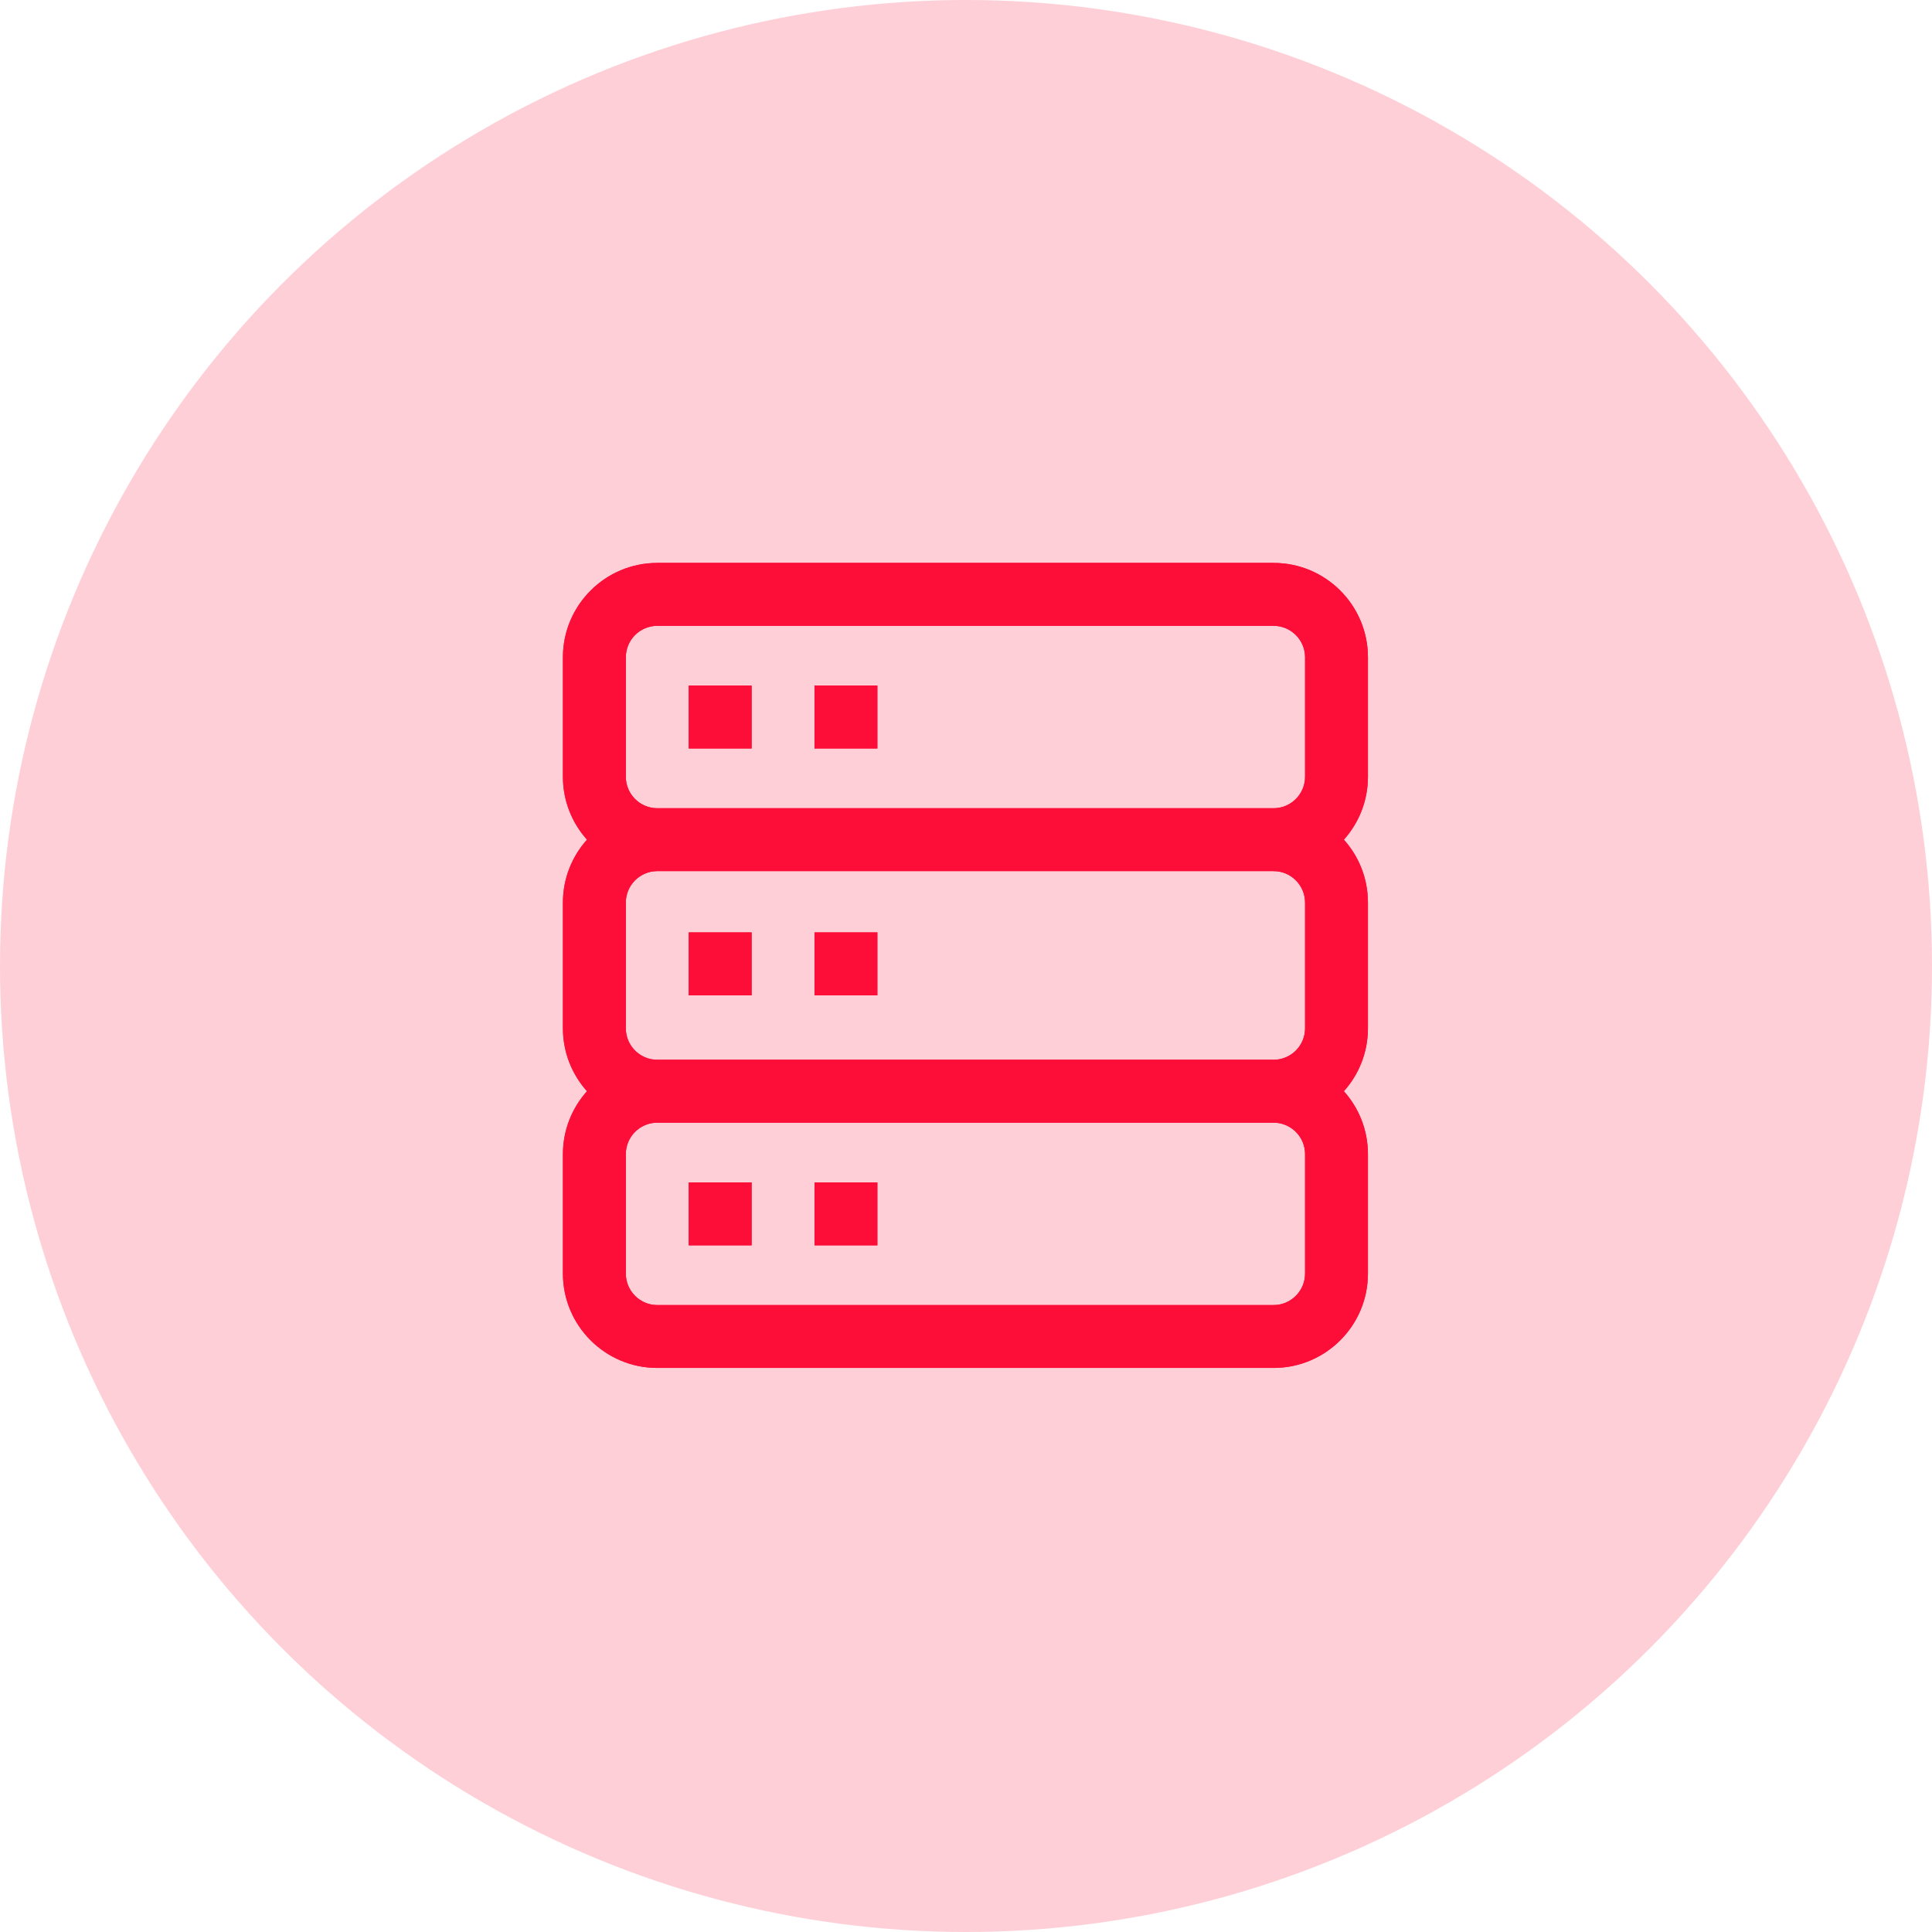 <svg xmlns="http://www.w3.org/2000/svg" width="54" height="54" viewBox="0 0 54 54" fill="none"><circle cx="27" cy="27" r="27" fill="#FFCFD7"></circle><path d="M38.234 18.371C38.234 16.917 37.052 15.734 35.598 15.734H18.371C16.917 15.734 15.734 16.917 15.734 18.371V21.711C15.734 22.386 15.989 23.002 16.407 23.469C15.989 23.936 15.734 24.552 15.734 25.227V28.742C15.734 29.417 15.989 30.033 16.407 30.5C15.989 30.967 15.734 31.583 15.734 32.258V35.598C15.734 37.052 16.917 38.234 18.371 38.234H35.598C37.052 38.234 38.234 37.052 38.234 35.598V32.258C38.234 31.583 37.98 30.967 37.561 30.5C37.98 30.033 38.234 29.417 38.234 28.742V25.227C38.234 24.552 37.98 23.936 37.561 23.469C37.98 23.002 38.234 22.386 38.234 21.711V18.371ZM36.477 35.598C36.477 36.082 36.082 36.477 35.598 36.477H18.371C17.887 36.477 17.492 36.082 17.492 35.598V32.258C17.492 31.773 17.887 31.379 18.371 31.379H35.598C36.082 31.379 36.477 31.773 36.477 32.258V35.598ZM36.477 28.742C36.477 29.227 36.082 29.621 35.598 29.621H18.371C17.887 29.621 17.492 29.227 17.492 28.742V25.227C17.492 24.742 17.887 24.348 18.371 24.348H35.598C36.082 24.348 36.477 24.742 36.477 25.227V28.742ZM36.477 21.711C36.477 22.196 36.082 22.59 35.598 22.59H18.371C17.887 22.59 17.492 22.196 17.492 21.711V18.371C17.492 17.887 17.887 17.492 18.371 17.492H35.598C36.082 17.492 36.477 17.887 36.477 18.371V21.711ZM19.25 33.049H21.008V34.807H19.25V33.049ZM19.25 26.061H21.008V27.819H19.25V26.061ZM19.25 19.162H21.008V20.92H19.25V19.162ZM22.766 33.049H24.523V34.807H22.766V33.049ZM22.766 26.061H24.523V27.819H22.766V26.061ZM22.766 19.162H24.523V20.92H22.766V19.162Z" fill="#FD0E38"></path><path d="M38.234 18.371C38.234 16.917 37.052 15.734 35.598 15.734H18.371C16.917 15.734 15.734 16.917 15.734 18.371V21.711C15.734 22.386 15.989 23.002 16.407 23.469C15.989 23.936 15.734 24.552 15.734 25.227V28.742C15.734 29.417 15.989 30.033 16.407 30.5C15.989 30.967 15.734 31.583 15.734 32.258V35.598C15.734 37.052 16.917 38.234 18.371 38.234H35.598C37.052 38.234 38.234 37.052 38.234 35.598V32.258C38.234 31.583 37.98 30.967 37.561 30.5C37.98 30.033 38.234 29.417 38.234 28.742V25.227C38.234 24.552 37.98 23.936 37.561 23.469C37.98 23.002 38.234 22.386 38.234 21.711V18.371ZM36.477 35.598C36.477 36.082 36.082 36.477 35.598 36.477H18.371C17.887 36.477 17.492 36.082 17.492 35.598V32.258C17.492 31.773 17.887 31.379 18.371 31.379H35.598C36.082 31.379 36.477 31.773 36.477 32.258V35.598ZM36.477 28.742C36.477 29.227 36.082 29.621 35.598 29.621H18.371C17.887 29.621 17.492 29.227 17.492 28.742V25.227C17.492 24.742 17.887 24.348 18.371 24.348H35.598C36.082 24.348 36.477 24.742 36.477 25.227V28.742ZM36.477 21.711C36.477 22.196 36.082 22.59 35.598 22.59H18.371C17.887 22.59 17.492 22.196 17.492 21.711V18.371C17.492 17.887 17.887 17.492 18.371 17.492H35.598C36.082 17.492 36.477 17.887 36.477 18.371V21.711ZM19.25 33.049H21.008V34.807H19.25V33.049ZM19.25 26.061H21.008V27.819H19.25V26.061ZM19.25 19.162H21.008V20.92H19.25V19.162ZM22.766 33.049H24.523V34.807H22.766V33.049ZM22.766 26.061H24.523V27.819H22.766V26.061ZM22.766 19.162H24.523V20.92H22.766V19.162Z" fill="#FD0E38"></path></svg>